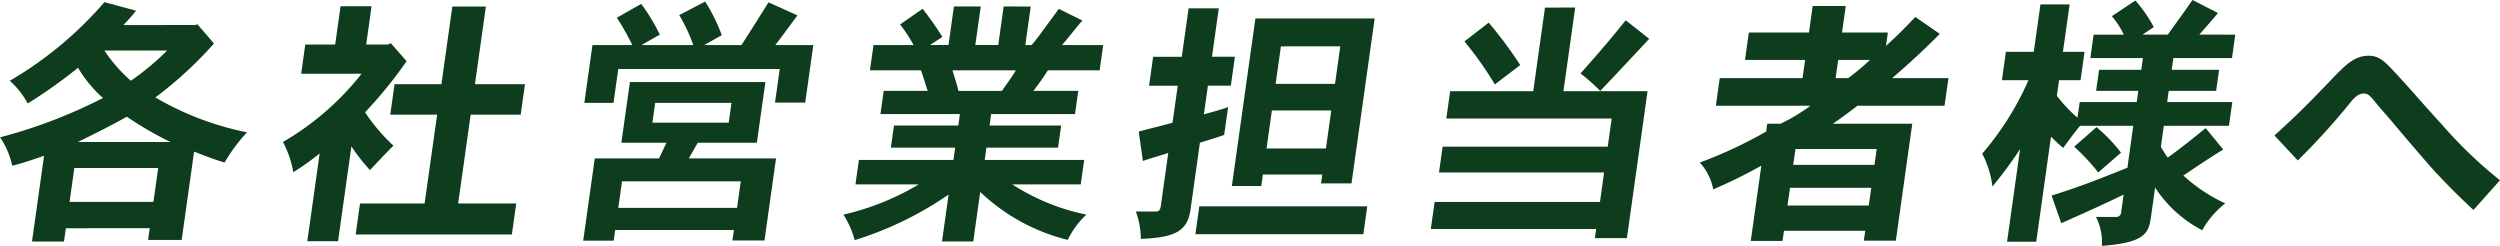 <svg id="sp_bigtitle_forsales" xmlns="http://www.w3.org/2000/svg" width="299.387" height="29.449" viewBox="0 0 299.387 29.449">
  <path id="パス_2318" data-name="パス 2318" d="M269.145,266.718l.263-.094,1.984,2.308a46.786,46.786,0,0,1-7.021,6.457,35.487,35.487,0,0,0,10.983,4.181,19.349,19.349,0,0,0-2.692,3.619c-1.257-.375-2.528-.874-3.651-1.311l-1.487,10.576H263.5l.2-1.4H253.655l-.223,1.591H249.6l1.443-10.263c-1.377.468-2.654.905-3.816,1.185a9.5,9.5,0,0,0-1.456-3.4,60.347,60.347,0,0,0,12.327-4.711,15.075,15.075,0,0,1-2.986-3.619,58.9,58.9,0,0,1-6.027,4.275,9.938,9.938,0,0,0-2.145-2.715,44.843,44.843,0,0,0,11.335-9.421l3.786,1.03a21.777,21.777,0,0,1-1.519,1.716Zm-14.477,17.126-.57,4.056h10.043l.57-4.056Zm11.511-3.119a40.39,40.39,0,0,1-5.22-3.026c-1.659.935-3.574,1.9-5.852,3.026Zm-7.912-10.95a18.257,18.257,0,0,0,3.172,3.619,31.861,31.861,0,0,0,4.345-3.619Z" transform="translate(-245.767 -263.722)" fill="#0d3d1c"/>
  <path id="パス_2319" data-name="パス 2319" d="M300.859,264.627l-.645,4.586h2.558l.4-.155,1.881,2.151a52.165,52.165,0,0,1-4.975,6.115,21.62,21.62,0,0,0,3.4,3.993c-.942.935-1.9,1.965-2.813,2.931a22.966,22.966,0,0,1-2.221-2.838l-1.6,11.355h-3.68l1.477-10.514a29.571,29.571,0,0,1-3.154,2.247,12.347,12.347,0,0,0-1.238-3.619,33.114,33.114,0,0,0,9.414-8.173h-7.236l.491-3.494H296.5l.645-4.586Zm13.688.031-1.307,9.3h5.988l-.512,3.65h-5.989l-1.5,10.637h6.955l-.521,3.712H298.953l.522-3.712h7.735l1.5-10.637h-5.614l.513-3.65h5.614l1.307-9.3Z" transform="translate(-256.361 -263.878)" fill="#0d3d1c"/>
  <path id="パス_2320" data-name="パス 2320" d="M359.262,273.529l-1.022,7.269h-7.079l-1.074,1.872h10.448l-1.381,9.828h-3.837l.175-1.249H341.272l-.179,1.279h-3.65l1.386-9.858h7.7l.886-1.872h-5.4l1.022-7.269Zm-7.33-4.429h4.46c1.035-1.591,2.322-3.65,3.245-5.116l3.461,1.56c-.923,1.247-1.927,2.62-2.651,3.556H365l-.969,6.894h-3.618l.565-4.025H341.642l-.57,4.055h-3.494l.974-6.925h4.771a30.841,30.841,0,0,0-1.847-3.276l2.914-1.653a22.775,22.775,0,0,1,2.228,3.68l-2.2,1.249h6.207a19.818,19.818,0,0,0-1.679-3.588l3.1-1.622a20.7,20.7,0,0,1,1.992,4.025Zm-9.84,16.315-.447,3.182h14.222l.447-3.182Zm3.971-9.39-.333,2.371h9.138l.333-2.371Z" transform="translate(-267.602 -263.703)" fill="#0d3d1c"/>
  <path id="パス_2321" data-name="パス 2321" d="M400.78,264.668l-.648,4.617h.748c.706-.811.946-1.185,3.26-4.336l2.829,1.4c-.44.468-2.07,2.526-2.439,2.932h4.927l-.425,3.026h-6.206c-.529.873-1.142,1.684-1.719,2.464h5.365l-.391,2.777H396.039l-.193,1.373h8.577l-.373,2.652h-8.577l-.206,1.466H407.18l-.412,2.932h-8.2a25.857,25.857,0,0,0,8.879,3.619,9.977,9.977,0,0,0-2.234,3.026,23.306,23.306,0,0,1-10.483-5.74l-.833,5.926h-3.743l.789-5.615a41.248,41.248,0,0,1-11.246,5.459,10.883,10.883,0,0,0-1.348-3.056,31.274,31.274,0,0,0,9.023-3.619H379.79l.412-2.932h11.321l.206-1.466h-7.7l.373-2.652h7.7l.193-1.373h-9.513l.391-2.777h5.271c-.287-.842-.561-1.777-.808-2.464h-6.113l.425-3.026h4.8a16.856,16.856,0,0,0-1.618-2.465l2.7-1.872a34.815,34.815,0,0,1,2.365,3.369l-1.478.968h2.215l.648-4.617h3.213l-.649,4.617h2.745l.648-4.617Zm-9.37,7.643c.253.873.543,1.684.715,2.464h5.209c.475-.717,1.2-1.653,1.656-2.464Z" transform="translate(-277.344 -263.888)" fill="#0d3d1c"/>
  <path id="パス_2322" data-name="パス 2322" d="M434.249,264.954l-.816,5.8h2.745l-.487,3.464h-2.744l-.482,3.431c.846-.249,1.911-.5,2.9-.873l-.47,3.338c-1.05.375-2.057.655-2.907.936l-1.126,8.018c-.369,2.62-1.935,3.337-5.949,3.494a9.579,9.579,0,0,0-.6-3.275h2.432c.342,0,.5-.219.559-.656l.894-6.364c-.789.281-1.986.593-3.036.968l-.5-3.526c1.393-.375,2.845-.718,4.047-1.061l.623-4.428H425.9l.487-3.464h3.43l.816-5.8Zm17.782,23.71L451.562,292H431.446l.469-3.337Zm.885-22.493-2.775,19.746h-3.649l.149-1.06h-7.111l-.193,1.373h-3.523l2.819-20.059Zm-12.308,11.011-.639,4.555h7.111l.639-4.555Zm1.079-7.673L441.055,274h7.111l.632-4.492Z" transform="translate(-288.293 -263.956)" fill="#0d3d1c"/>
  <path id="パス_2323" data-name="パス 2323" d="M487.974,264.831l-1.407,10.015H496.64l-2.473,17.6h-3.836l.154-1.092h-19.8l.456-3.245h19.8l.494-3.526H471.663l.434-3.088H491.87l.474-3.369H472.539l.461-3.276h9.949l1.408-10.015Zm-10.359,1.809a47.405,47.405,0,0,1,3.776,5.085l-3.039,2.309a42.051,42.051,0,0,0-3.642-5.147Zm19.221,1.935c-1.1,1.185-4.774,5.116-5.867,6.239a23.445,23.445,0,0,0-2.358-2.09c2.707-3.057,3.306-3.774,5.417-6.364Z" transform="translate(-299.337 -263.927)" fill="#0d3d1c"/>
  <path id="パス_2324" data-name="パス 2324" d="M530.447,264.586,530,267.768h5.489l-.223,1.591c1.213-1.092,2.374-2.247,3.511-3.463l2.928,2.028c-2.071,2.09-3.753,3.619-5.7,5.3h6.737l-.465,3.306H531.855c-.943.717-1.988,1.5-2.954,2.152h9.512l-1.969,14.007H532.61l.167-1.185h-9.731l-.171,1.217H519.07l1.267-9.015a58.731,58.731,0,0,1-5.763,2.839,6.552,6.552,0,0,0-1.607-3.213,52.343,52.343,0,0,0,7.945-3.712l.132-.936h1.591a21.138,21.138,0,0,0,3.577-2.152H514.889l.465-3.306h9.918l.307-2.184h-7.2l.46-3.276h7.2l.447-3.182Zm-6.677,21.774-.3,2.122H533.2l.3-2.122Zm.653-4.647-.268,1.9h9.73l.268-1.9Zm5.117-10.669-.306,2.184h1.5a27.214,27.214,0,0,0,2.614-2.184Z" transform="translate(-309.408 -263.868)" fill="#0d3d1c"/>
  <path id="パス_2325" data-name="パス 2325" d="M587.672,267.793l-.395,2.808h-7.019l-.2,1.4h5.676l-.355,2.525h-5.676l-.188,1.342h7.8l-.4,2.838h-7.8l-.354,2.528c.3.5.581.967.819,1.278,1.454-1.028,2.93-2.215,4.549-3.525l2.1,2.559c-1.571.966-3.293,2.121-4.774,3.119a19.419,19.419,0,0,0,5.02,3.338,10.625,10.625,0,0,0-2.76,3.213,14.909,14.909,0,0,1-5.643-5.116l-.509,3.619c-.271,1.933-.858,2.995-5.868,3.369a6.708,6.708,0,0,0-.7-3.463h2.4a.572.572,0,0,0,.609-.561l.3-2.122c-1.744.874-5.208,2.433-7.47,3.432l-1.157-3.306c2.841-.905,4.417-1.467,9.079-3.338l.7-5.023h-6.363c-.67.781-1.408,1.809-2.025,2.653-.478-.375-.97-.874-1.464-1.342l-1.767,12.572h-3.493l1.561-11.105a48.209,48.209,0,0,1-3.314,4.492,11.614,11.614,0,0,0-1.225-3.931,35.02,35.02,0,0,0,5.541-8.8h-3.181l.478-3.4h3.338l.8-5.678h3.492l-.8,5.678h2.588l-.478,3.4H566.57l-.263,1.873a17.207,17.207,0,0,0,2.47,2.621l.264-1.872h6.83l.188-1.342h-5.053l.355-2.525h5.053l.2-1.4h-6.3l.394-2.808h3.618a10.189,10.189,0,0,0-1.434-2.214l2.82-1.873a16.762,16.762,0,0,1,2.2,3.182l-1.343.9h3.024c.973-1.372,1.972-2.714,2.954-4.149L585.6,265.2c-.791.966-1.64,1.9-2.234,2.588Zm-16.62,11.075a19.312,19.312,0,0,1,2.938,3.058l-2.734,2.37a25.119,25.119,0,0,0-2.872-3.088Z" transform="translate(-319.987 -263.644)" fill="#0d3d1c"/>
  <path id="パス_2326" data-name="パス 2326" d="M627.131,290.876c-2.345-2.184-3.563-3.495-4.6-4.586-1.322-1.467-4.052-4.68-5.28-6.146-.644-.749-1.291-1.467-1.77-2.058-.693-.843-.929-1.155-1.491-1.155-.654,0-1.161.5-1.81,1.342a83.59,83.59,0,0,1-6.084,6.675l-2.792-2.995c3.184-2.9,4.317-4.086,7.131-7.019,1.347-1.373,2.445-2.527,4.13-2.527,1.216,0,1.828.53,3.368,2.215,1.519,1.622,3.878,4.368,5.423,6.021a52.726,52.726,0,0,0,6.952,6.676Z" transform="translate(-330.926 -265.731)" fill="#0d3d1c"/>
</svg>
